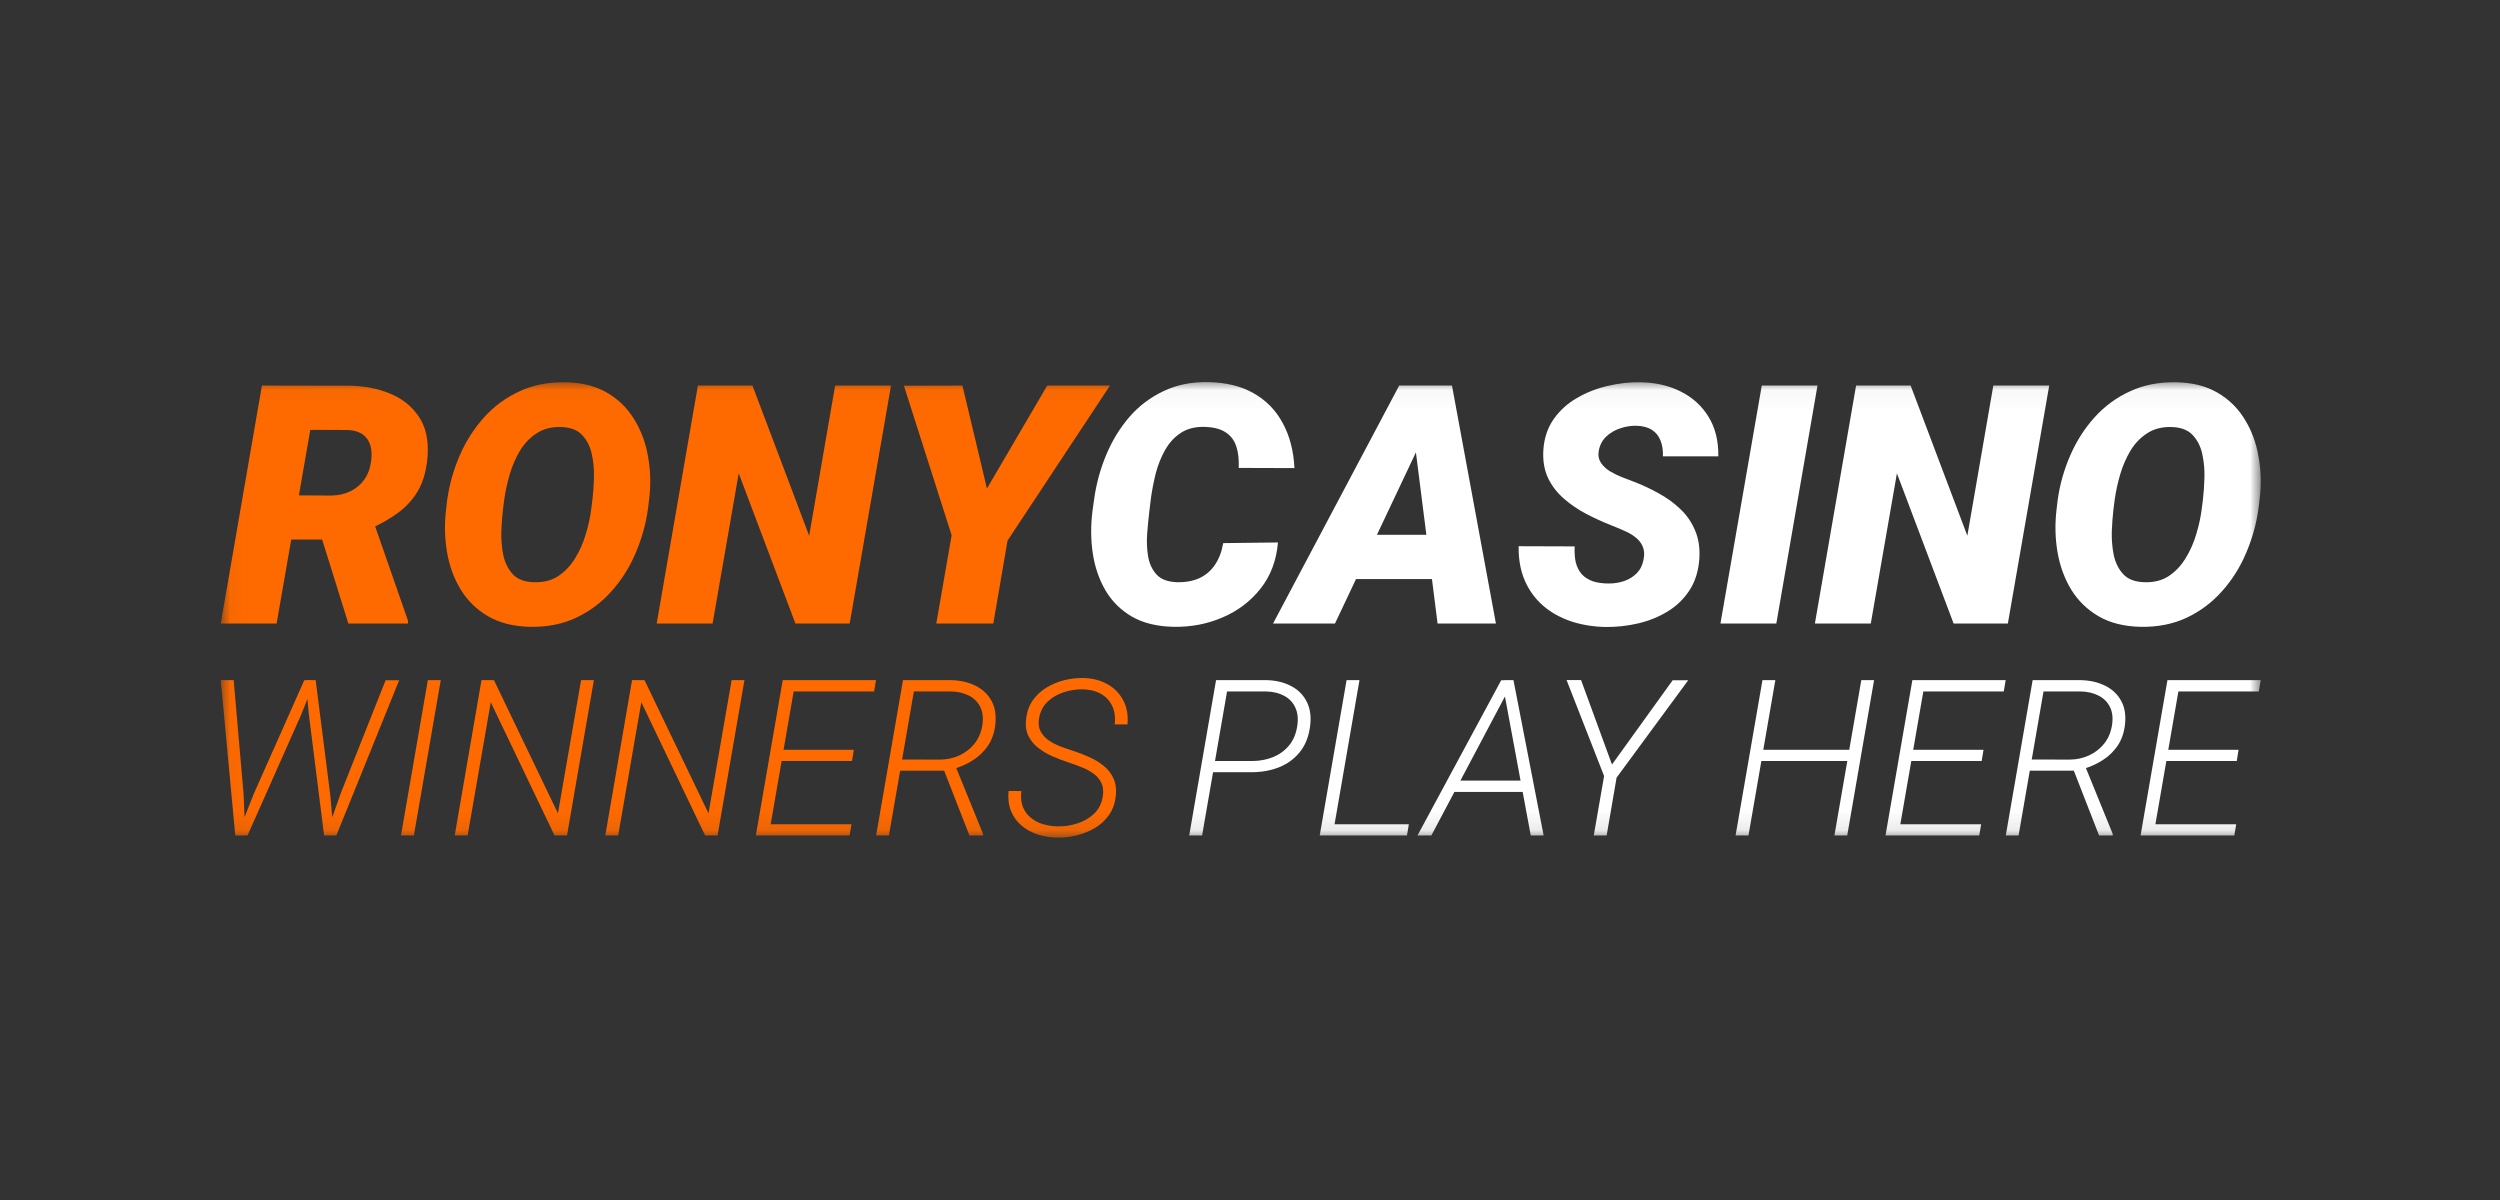 <?xml version="1.0" encoding="UTF-8"?>
<svg xmlns="http://www.w3.org/2000/svg" width="125" height="60" viewBox="0 0 125 60" fill="none">
  <rect x="0" y="0" width="125" height="60" fill="#333333" stroke="none"/>
  <mask id="mask0_1088_6114" style="mask-type:luminance" maskUnits="userSpaceOnUse" x="11" y="19" width="103" height="23" fill="#ffffff">
    <path d="M113.037 19.037H11.037V41.907H113.037V19.037Z" fill="white"></path>
  </mask>
  <g mask="url(#mask0_1088_6114)">
    <path d="M112.983 24.941L112.926 25.424C112.817 26.203 112.607 26.952 112.297 27.671C111.992 28.385 111.589 29.02 111.088 29.575C110.592 30.131 110.004 30.57 109.323 30.891C108.642 31.207 107.877 31.357 107.027 31.341C106.21 31.324 105.513 31.15 104.936 30.818C104.364 30.485 103.906 30.041 103.563 29.485C103.226 28.93 102.996 28.306 102.877 27.614C102.757 26.922 102.741 26.208 102.828 25.473L102.885 24.99C102.994 24.217 103.204 23.476 103.514 22.767C103.825 22.053 104.23 21.419 104.732 20.863C105.233 20.307 105.824 19.874 106.504 19.564C107.186 19.247 107.948 19.098 108.792 19.114C109.604 19.125 110.295 19.297 110.867 19.629C111.439 19.961 111.894 20.405 112.232 20.961C112.575 21.511 112.806 22.133 112.926 22.825C113.052 23.511 113.07 24.217 112.983 24.941ZM110.083 25.473L110.148 24.966C110.186 24.644 110.211 24.282 110.222 23.879C110.233 23.476 110.197 23.086 110.115 22.71C110.034 22.329 109.876 22.013 109.642 21.762C109.413 21.511 109.075 21.375 108.629 21.353C108.133 21.332 107.714 21.432 107.371 21.656C107.027 21.874 106.744 22.168 106.521 22.538C106.303 22.904 106.132 23.301 106.006 23.732C105.881 24.162 105.791 24.576 105.736 24.974L105.671 25.481C105.633 25.802 105.606 26.167 105.589 26.576C105.579 26.979 105.611 27.371 105.687 27.753C105.769 28.134 105.927 28.453 106.161 28.709C106.395 28.96 106.739 29.093 107.191 29.11C107.676 29.131 108.089 29.03 108.432 28.807C108.776 28.578 109.059 28.279 109.282 27.908C109.511 27.538 109.688 27.137 109.813 26.707C109.944 26.276 110.034 25.865 110.083 25.473Z" fill="#ffffff"></path>
    <path d="M102.461 19.277L100.393 31.177H97.681L94.846 23.666L93.539 31.177H90.745L92.804 19.277H95.532L98.367 26.788L99.666 19.277H102.461Z" fill="#ffffff"></path>
    <path d="M90.875 19.277L88.816 31.177H86.022L88.089 19.277H90.875Z" fill="#ffffff"></path>
    <path d="M82.182 27.957C82.231 27.701 82.212 27.483 82.125 27.303C82.043 27.123 81.918 26.971 81.749 26.846C81.586 26.72 81.398 26.614 81.186 26.527C80.978 26.434 80.777 26.35 80.581 26.273C80.156 26.105 79.736 25.914 79.323 25.701C78.909 25.483 78.533 25.227 78.195 24.933C77.858 24.639 77.593 24.296 77.403 23.903C77.217 23.511 77.138 23.051 77.166 22.522C77.204 21.917 77.376 21.397 77.68 20.961C77.985 20.525 78.375 20.171 78.849 19.899C79.328 19.621 79.843 19.419 80.393 19.294C80.949 19.163 81.49 19.103 82.019 19.114C82.771 19.125 83.441 19.277 84.029 19.572C84.622 19.866 85.088 20.288 85.425 20.838C85.763 21.383 85.927 22.043 85.916 22.816H83.146C83.157 22.511 83.116 22.247 83.024 22.024C82.936 21.795 82.792 21.618 82.591 21.492C82.389 21.362 82.127 21.294 81.806 21.288C81.54 21.283 81.273 21.326 81.005 21.419C80.739 21.506 80.507 21.642 80.311 21.828C80.115 22.013 79.99 22.252 79.936 22.547C79.897 22.77 79.933 22.966 80.042 23.135C80.151 23.299 80.3 23.44 80.491 23.56C80.681 23.674 80.881 23.773 81.088 23.854C81.3 23.936 81.485 24.007 81.643 24.067C82.089 24.236 82.517 24.435 82.926 24.663C83.34 24.887 83.704 25.151 84.02 25.456C84.342 25.761 84.587 26.118 84.755 26.527C84.93 26.93 85.001 27.399 84.968 27.933C84.925 28.548 84.761 29.074 84.478 29.51C84.195 29.946 83.83 30.3 83.383 30.572C82.936 30.845 82.446 31.044 81.912 31.169C81.379 31.294 80.837 31.354 80.287 31.349C79.671 31.338 79.097 31.245 78.563 31.071C78.029 30.891 77.563 30.632 77.166 30.295C76.768 29.951 76.461 29.532 76.243 29.036C76.025 28.535 75.921 27.96 75.932 27.311L78.734 27.32C78.718 27.625 78.737 27.895 78.791 28.129C78.852 28.358 78.95 28.551 79.086 28.709C79.228 28.862 79.41 28.979 79.633 29.061C79.856 29.137 80.126 29.175 80.442 29.175C80.709 29.175 80.965 29.134 81.21 29.052C81.46 28.965 81.673 28.832 81.847 28.652C82.021 28.472 82.133 28.241 82.182 27.957Z" fill="#ffffff"></path>
    <path d="M71.128 21.917L66.749 31.177H63.652L69.96 19.277H71.937L71.128 21.917ZM71.879 31.177L70.671 21.631L70.736 19.277H72.599L74.796 31.177H71.879ZM72.517 26.739L72.125 28.954H66.185L66.577 26.739H72.517Z" fill="#ffffff"></path>
    <path d="M61.16 27.156L63.898 27.123C63.821 28.028 63.53 28.799 63.023 29.436C62.522 30.068 61.888 30.548 61.12 30.875C60.357 31.202 59.543 31.357 58.677 31.34C57.854 31.324 57.163 31.155 56.602 30.834C56.041 30.507 55.599 30.071 55.278 29.526C54.957 28.976 54.744 28.36 54.641 27.679C54.537 26.993 54.532 26.284 54.624 25.554L54.714 24.909C54.823 24.151 55.025 23.424 55.319 22.726C55.613 22.023 55.997 21.397 56.471 20.846C56.95 20.296 57.519 19.866 58.178 19.555C58.837 19.239 59.584 19.089 60.417 19.106C61.305 19.122 62.059 19.307 62.68 19.662C63.306 20.016 63.791 20.511 64.134 21.149C64.483 21.786 64.679 22.538 64.723 23.405L61.937 23.396C61.953 22.977 61.912 22.617 61.814 22.318C61.716 22.018 61.542 21.786 61.291 21.623C61.046 21.454 60.7 21.361 60.254 21.345C59.769 21.329 59.363 21.43 59.036 21.648C58.715 21.86 58.453 22.146 58.252 22.506C58.05 22.865 57.895 23.255 57.786 23.674C57.683 24.094 57.604 24.5 57.549 24.892L57.468 25.562C57.429 25.884 57.394 26.246 57.361 26.649C57.329 27.047 57.342 27.431 57.402 27.802C57.462 28.167 57.601 28.472 57.819 28.717C58.037 28.962 58.377 29.093 58.84 29.109C59.276 29.12 59.654 29.052 59.976 28.905C60.297 28.752 60.556 28.529 60.752 28.235C60.953 27.935 61.09 27.576 61.16 27.156Z" fill="#ffffff"></path>
    <path d="M48.121 19.277L49.347 24.426L52.361 19.277H55.499L50.376 27.033L49.665 31.177H46.814L47.582 26.764L45.196 19.285L48.121 19.277Z" fill="#FF6A00"></path>
    <path d="M44.551 19.277L42.484 31.177H39.771L36.936 23.666L35.629 31.177H32.835L34.894 19.277H37.623L40.458 26.788L41.757 19.277H44.551Z" fill="#FF6A00"></path>
    <path d="M32.459 24.941L32.402 25.424C32.293 26.203 32.083 26.952 31.773 27.671C31.468 28.385 31.065 29.02 30.564 29.575C30.068 30.131 29.48 30.57 28.799 30.891C28.118 31.207 27.353 31.357 26.503 31.341C25.686 31.324 24.989 31.15 24.412 30.818C23.84 30.485 23.382 30.041 23.039 29.485C22.701 28.93 22.472 28.306 22.353 27.614C22.233 26.922 22.216 26.208 22.304 25.473L22.361 24.99C22.47 24.217 22.679 23.476 22.99 22.767C23.3 22.053 23.706 21.419 24.207 20.863C24.708 20.307 25.299 19.874 25.98 19.564C26.661 19.247 27.424 19.098 28.268 19.114C29.079 19.125 29.771 19.297 30.343 19.629C30.915 19.961 31.37 20.405 31.707 20.961C32.05 21.511 32.282 22.133 32.402 22.825C32.527 23.511 32.546 24.217 32.459 24.941ZM29.559 25.473L29.624 24.966C29.662 24.644 29.687 24.282 29.698 23.879C29.708 23.476 29.673 23.086 29.591 22.71C29.51 22.329 29.352 22.013 29.117 21.762C28.889 21.511 28.551 21.375 28.104 21.353C27.609 21.332 27.189 21.432 26.846 21.656C26.503 21.874 26.22 22.168 25.997 22.538C25.779 22.904 25.607 23.301 25.482 23.732C25.357 24.162 25.267 24.576 25.212 24.974L25.147 25.481C25.109 25.802 25.081 26.167 25.065 26.576C25.054 26.979 25.087 27.371 25.163 27.753C25.245 28.134 25.403 28.453 25.637 28.709C25.871 28.96 26.214 29.093 26.666 29.11C27.151 29.131 27.565 29.03 27.908 28.807C28.251 28.578 28.535 28.279 28.758 27.908C28.987 27.538 29.164 27.137 29.289 26.707C29.42 26.276 29.51 25.865 29.559 25.473Z" fill="#FF6A00"></path>
    <path d="M13.096 19.277L17.5 19.285C18.224 19.296 18.891 19.427 19.501 19.678C20.111 19.928 20.591 20.313 20.939 20.83C21.288 21.342 21.435 21.999 21.38 22.8C21.331 23.459 21.184 24.015 20.939 24.467C20.694 24.914 20.362 25.295 19.942 25.611C19.523 25.927 19.03 26.208 18.464 26.453L17.451 26.976H13.496L13.872 24.761L16.56 24.778C16.92 24.772 17.238 24.701 17.516 24.565C17.799 24.429 18.031 24.236 18.21 23.985C18.39 23.734 18.505 23.429 18.554 23.07C18.597 22.775 18.586 22.514 18.521 22.285C18.456 22.051 18.33 21.865 18.145 21.729C17.96 21.593 17.715 21.517 17.41 21.5L15.514 21.492L13.831 31.177H11.037L13.096 19.277ZM17.418 31.177L15.776 25.914L18.611 25.897L20.4 31.038V31.177H17.418Z" fill="#FF6A00"></path>
    <path d="M111.811 41.212L111.715 41.773H107.476L107.567 41.212H111.811ZM109.017 34.007L107.673 41.773H107.029L108.372 34.007H109.017ZM111.928 37.49L111.838 38.05H108.116L108.212 37.49H111.928ZM113.037 34.007L112.941 34.572H108.724L108.815 34.007H113.037Z" fill="#ffffff"></path>
    <path d="M101.632 34.007H104.037C104.496 34.017 104.901 34.11 105.253 34.284C105.608 34.458 105.877 34.711 106.058 35.042C106.243 35.372 106.305 35.781 106.245 36.268C106.195 36.663 106.072 37.004 105.877 37.292C105.681 37.577 105.434 37.815 105.136 38.007C104.841 38.196 104.514 38.343 104.154 38.45L103.92 38.535H101.26L101.345 37.975L103.494 37.98C103.838 37.977 104.16 37.906 104.459 37.767C104.757 37.628 105.008 37.433 105.21 37.18C105.413 36.924 105.542 36.62 105.599 36.268C105.656 35.906 105.623 35.6 105.498 35.351C105.377 35.102 105.187 34.912 104.927 34.78C104.672 34.649 104.371 34.579 104.026 34.572H102.176L100.929 41.773H100.289L101.632 34.007ZM104.954 41.773L103.6 38.3L104.25 38.29L105.637 41.698L105.632 41.773H104.954Z" fill="#ffffff"></path>
    <path d="M99.058 41.212L98.962 41.773H94.723L94.814 41.212H99.058ZM96.264 34.007L94.92 41.773H94.275L95.618 34.007H96.264ZM99.175 37.49L99.084 38.05H95.363L95.459 37.49H99.175ZM100.284 34.007L100.188 34.572H95.97L96.061 34.007H100.284Z" fill="#ffffff"></path>
    <path d="M92.59 37.49L92.495 38.05H87.915L88.005 37.49H92.59ZM88.767 34.007L87.424 41.773H86.779L88.123 34.007H88.767ZM93.704 34.007L92.361 41.773H91.721L93.065 34.007H93.704Z" fill="#ffffff"></path>
    <path d="M79.053 34.002L80.599 38.226L83.633 34.012H84.411L80.829 38.882L80.333 41.772H79.688L80.205 38.802L78.328 34.002H79.053Z" fill="#ffffff"></path>
    <path d="M75.417 34.503L71.568 41.773H70.875L75.06 34.012H75.545L75.417 34.503ZM76.537 41.773L75.177 34.444L75.22 34.007H75.673L77.182 41.773H76.537ZM76.537 39.031L76.441 39.596H72.437L72.527 39.031H76.537Z" fill="#ffffff"></path>
    <path d="M70.443 41.212L70.347 41.773H66.439L66.529 41.212H70.443ZM67.974 34.007L66.631 41.773H65.986L67.329 34.007H67.974Z" fill="#ffffff"></path>
    <path d="M62.616 38.61H60.425L60.516 38.05H62.632C63.002 38.046 63.345 37.98 63.661 37.852C63.978 37.721 64.241 37.529 64.45 37.276C64.664 37.02 64.8 36.699 64.861 36.311C64.918 35.952 64.888 35.644 64.77 35.388C64.656 35.132 64.473 34.935 64.221 34.796C63.969 34.658 63.667 34.583 63.315 34.572H61.353L60.105 41.773H59.46L60.803 34.007H63.325C63.788 34.017 64.193 34.114 64.541 34.295C64.893 34.473 65.156 34.732 65.33 35.074C65.508 35.411 65.566 35.82 65.506 36.3C65.442 36.816 65.275 37.244 65.005 37.586C64.735 37.927 64.392 38.183 63.976 38.354C63.563 38.521 63.11 38.606 62.616 38.61Z" fill="#ffffff"></path>
    <path d="M55.136 39.842C55.182 39.572 55.161 39.342 55.072 39.154C54.983 38.965 54.85 38.807 54.672 38.679C54.494 38.551 54.295 38.444 54.075 38.359C53.858 38.27 53.643 38.192 53.43 38.124C53.163 38.035 52.897 37.934 52.63 37.82C52.364 37.703 52.124 37.561 51.91 37.394C51.697 37.227 51.532 37.024 51.414 36.786C51.301 36.544 51.265 36.258 51.308 35.927C51.347 35.582 51.455 35.282 51.633 35.026C51.814 34.77 52.038 34.558 52.305 34.391C52.575 34.224 52.868 34.099 53.185 34.017C53.501 33.936 53.816 33.897 54.128 33.9C54.583 33.904 54.989 34.002 55.344 34.194C55.699 34.386 55.969 34.656 56.154 35.004C56.343 35.349 56.416 35.755 56.373 36.22H55.733C55.776 35.861 55.733 35.552 55.605 35.292C55.481 35.029 55.289 34.826 55.029 34.684C54.77 34.542 54.464 34.469 54.112 34.465C53.8 34.462 53.489 34.512 53.179 34.615C52.87 34.714 52.602 34.873 52.374 35.09C52.15 35.303 52.01 35.578 51.953 35.916C51.91 36.169 51.935 36.386 52.028 36.567C52.124 36.745 52.261 36.896 52.438 37.02C52.616 37.141 52.811 37.242 53.025 37.324C53.242 37.406 53.448 37.477 53.643 37.538C53.924 37.627 54.199 37.733 54.469 37.858C54.743 37.978 54.987 38.128 55.2 38.306C55.413 38.48 55.575 38.693 55.685 38.946C55.795 39.195 55.829 39.49 55.786 39.831C55.744 40.187 55.63 40.494 55.445 40.754C55.264 41.013 55.035 41.227 54.757 41.394C54.484 41.557 54.185 41.68 53.862 41.762C53.542 41.844 53.22 41.883 52.897 41.879C52.545 41.879 52.212 41.829 51.9 41.73C51.587 41.627 51.313 41.477 51.079 41.282C50.844 41.083 50.668 40.839 50.551 40.551C50.434 40.263 50.393 39.929 50.428 39.548L51.068 39.554C51.032 39.849 51.056 40.107 51.137 40.327C51.223 40.547 51.352 40.731 51.526 40.876C51.701 41.022 51.907 41.133 52.145 41.207C52.383 41.278 52.639 41.316 52.913 41.319C53.236 41.323 53.556 41.273 53.872 41.17C54.192 41.067 54.468 40.907 54.699 40.69C54.93 40.473 55.076 40.19 55.136 39.842Z" fill="#FF6A00"></path>
    <path d="M45.15 34.007H47.554C48.013 34.017 48.418 34.11 48.77 34.284C49.125 34.458 49.394 34.711 49.575 35.042C49.76 35.372 49.822 35.781 49.761 36.268C49.712 36.663 49.589 37.004 49.394 37.292C49.198 37.577 48.951 37.815 48.653 38.007C48.358 38.196 48.031 38.343 47.672 38.45L47.437 38.535H44.776L44.862 37.975L47.011 37.98C47.355 37.977 47.677 37.906 47.975 37.767C48.274 37.628 48.525 37.433 48.727 37.18C48.93 36.924 49.06 36.62 49.116 36.268C49.173 35.906 49.139 35.6 49.015 35.351C48.894 35.102 48.704 34.912 48.445 34.78C48.189 34.649 47.888 34.579 47.544 34.572H45.694L44.446 41.773H43.806L45.15 34.007ZM48.471 41.773L47.117 38.3L47.768 38.29L49.154 41.698L49.148 41.773H48.471Z" fill="#FF6A00"></path>
    <path d="M42.575 41.212L42.479 41.773H38.24L38.331 41.212H42.575ZM39.781 34.007L38.437 41.773H37.792L39.136 34.007H39.781ZM42.692 37.49L42.601 38.05H38.88L38.976 37.49H42.692ZM43.801 34.007L43.705 34.572H39.488L39.578 34.007H43.801Z" fill="#FF6A00"></path>
    <path d="M37.222 34.007L35.878 41.773H35.255L32.066 35.111L30.909 41.773H30.264L31.602 34.007H32.226L35.425 40.669L36.582 34.007H37.222Z" fill="#FF6A00"></path>
    <path d="M29.694 34.007L28.35 41.773H27.726L24.538 35.111L23.381 41.773H22.736L24.074 34.007H24.698L27.897 40.669L29.054 34.007H29.694Z" fill="#FF6A00"></path>
    <path d="M22.038 34.007L20.694 41.773H20.049L21.392 34.007H22.038Z" fill="#FF6A00"></path>
    <path d="M12.686 39.698L15.213 34.012H15.746L15.058 35.735L12.377 41.772H11.865L12.686 39.698ZM11.684 34.007L12.179 39.703L12.265 41.772H11.763L11.038 34.007H11.684ZM17.047 39.639L19.281 34.012H19.958L16.818 41.772H16.29L17.047 39.639ZM15.783 34.007L16.514 39.756L16.69 41.772H16.205L15.437 35.671L15.288 34.002L15.783 34.007Z" fill="#FF6A00"></path>
  </g>
</svg>
